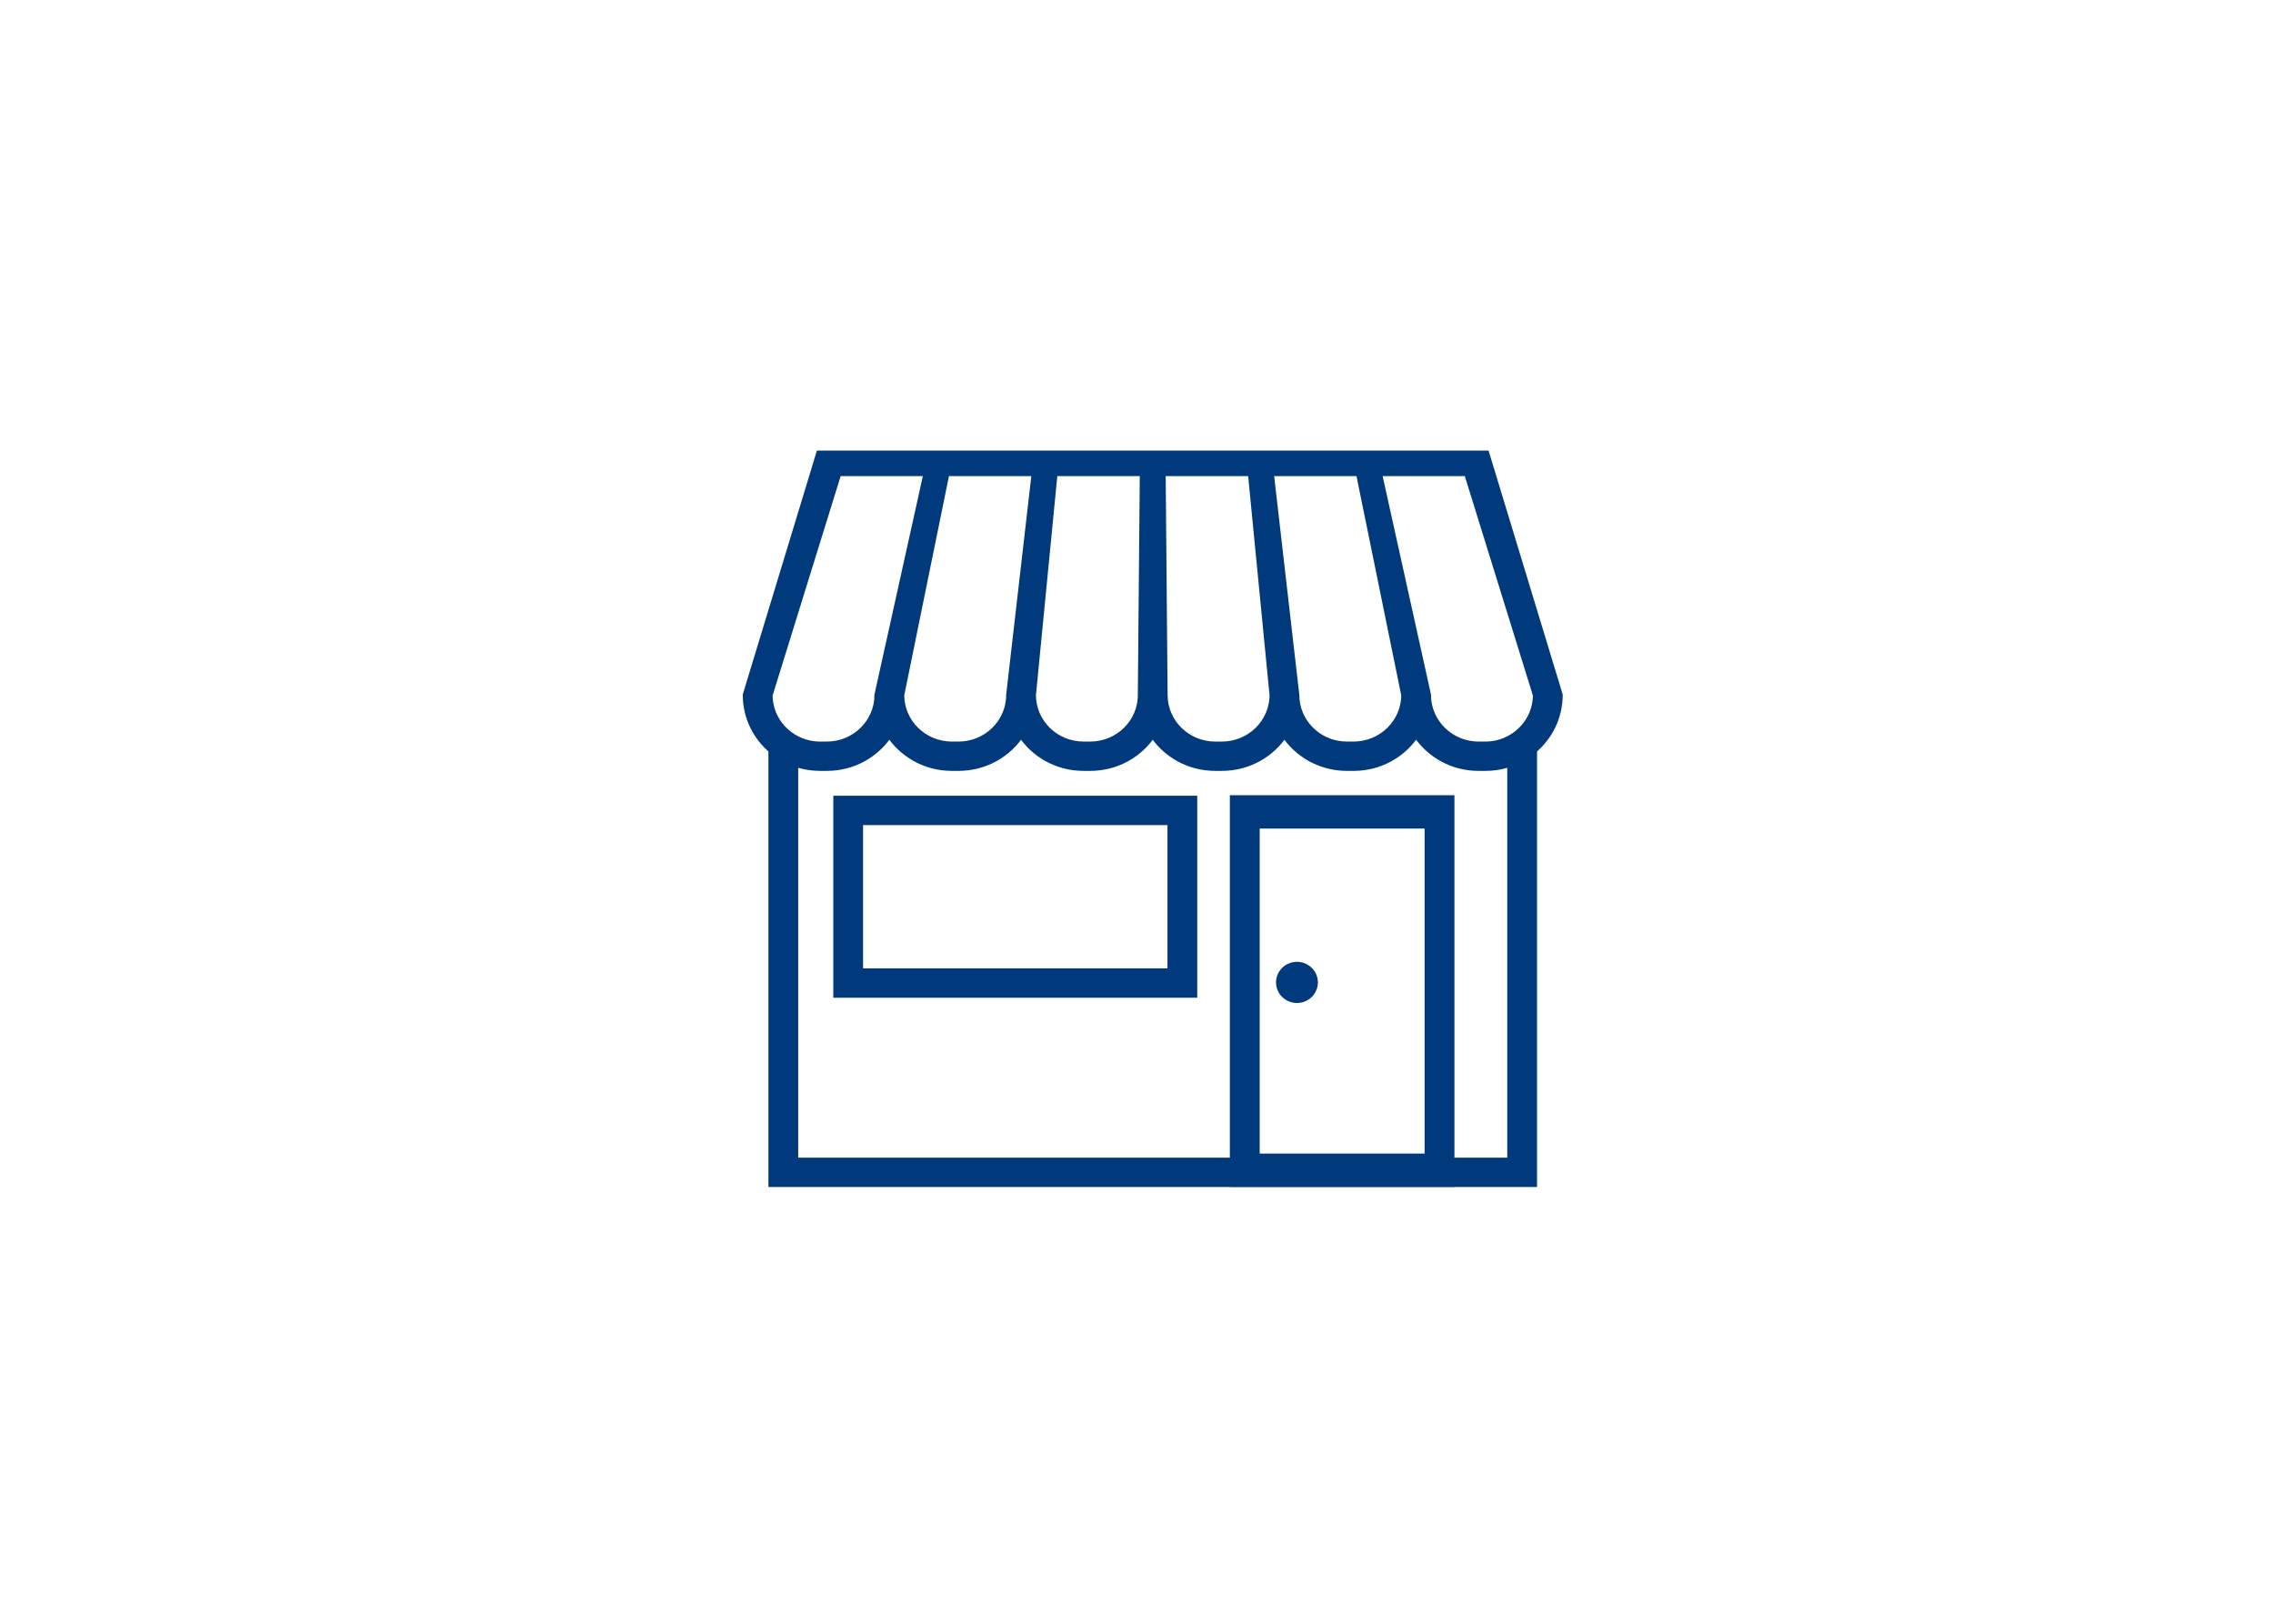 <svg width="70" height="50" viewBox="0 0 70 50" fill="none" xmlns="http://www.w3.org/2000/svg">
  <path
    d="M47.21 22.96V36.426H23.79V22.96C23.987 23.126 24.213 23.258 24.457 23.348V35.773H46.543V23.348C46.789 23.257 47.014 23.125 47.21 22.96Z"
    fill="#003A7D" />
  <path d="M44.666 36.423H38V24.612H44.666V36.423ZM38.669 35.647H43.998V25.389H38.669V35.647Z"
    fill="#003A7D" />
  <path d="M36.746 30.598H25.788V24.628H36.746V30.598ZM26.454 29.944H36.079V25.282H26.454V29.944Z"
    fill="#003A7D" />
  <path
    d="M40.309 30.611C40.512 30.413 40.512 30.09 40.309 29.892C40.106 29.693 39.777 29.693 39.574 29.892C39.371 30.09 39.371 30.413 39.574 30.611C39.777 30.81 40.106 30.81 40.309 30.611Z"
    fill="#003A7D" />
  <path
    d="M45.75 14H25.25L23 21.401C23 22.082 23.311 22.68 23.79 23.082C23.987 23.248 24.213 23.38 24.457 23.47C24.881 23.628 25.206 23.613 25.464 23.613C26.268 23.613 26.984 23.203 27.389 22.559C27.786 23.19 28.496 23.613 29.314 23.613H29.519C30.323 23.613 31.039 23.203 31.444 22.559C31.848 23.2 32.562 23.613 33.37 23.613H33.575C34.379 23.613 35.095 23.203 35.5 22.559C35.903 23.199 36.617 23.613 37.425 23.613H37.63C38.434 23.613 39.15 23.203 39.556 22.559C39.958 23.199 40.672 23.613 41.481 23.613H41.686C42.488 23.613 43.205 23.204 43.611 22.559C43.683 22.678 43.804 22.832 43.939 22.965C44.366 23.383 44.933 23.613 45.536 23.613H45.742C46.025 23.613 46.295 23.563 46.543 23.47C46.789 23.379 47.014 23.247 47.21 23.082C47.695 22.675 48 22.07 48 21.401L45.75 14ZM27.055 21.401C27.055 22.26 26.341 22.96 25.464 22.96H25.259C24.966 22.96 24.692 22.883 24.457 22.747C24.16 22.577 23.924 22.316 23.79 22.003C23.711 21.817 23.667 21.614 23.667 21.401L25.797 14.536H28.576L27.055 21.401ZM31.111 21.401C31.111 22.261 30.397 22.96 29.519 22.96H29.314C28.437 22.96 27.723 22.261 27.722 21.402L29.122 14.536H31.901L31.111 21.401ZM35.166 21.401C35.166 22.261 34.452 22.96 33.575 22.96H33.37C32.492 22.96 31.778 22.261 31.778 21.401L32.448 14.536H35.227L35.166 21.401ZM37.63 22.96H37.425C36.547 22.96 35.833 22.261 35.833 21.401L35.773 14.536H38.552L39.222 21.401C39.222 22.261 38.508 22.96 37.63 22.96ZM43.278 21.402C43.277 22.261 42.563 22.96 41.686 22.96H41.48C40.603 22.96 39.889 22.261 39.889 21.401L39.099 14.536H41.877L43.278 21.401V21.402ZM47.21 22.003C47.075 22.316 46.84 22.578 46.543 22.747C46.307 22.883 46.033 22.96 45.741 22.96H45.536C44.659 22.96 43.945 22.261 43.944 21.402V21.401L42.424 14.536H45.203L47.333 21.401C47.333 21.614 47.289 21.817 47.21 22.003Z"
    fill="#003A7D" />
  <path
    d="M47.21 22.96V36.426H23.79V22.96C23.987 23.126 24.213 23.258 24.457 23.348V35.773H46.543V23.348C46.789 23.257 47.014 23.125 47.21 22.96Z"
    stroke="#003A7D" stroke-width="0.25" />
  <path d="M44.666 36.423H38V24.612H44.666V36.423ZM38.669 35.647H43.998V25.389H38.669V35.647Z"
    stroke="#003A7D" stroke-width="0.25" />
  <path d="M36.746 30.598H25.788V24.628H36.746V30.598ZM26.454 29.944H36.079V25.282H26.454V29.944Z"
    stroke="#003A7D" stroke-width="0.25" />
  <path
    d="M40.309 30.611C40.512 30.413 40.512 30.09 40.309 29.892C40.106 29.693 39.777 29.693 39.574 29.892C39.371 30.09 39.371 30.413 39.574 30.611C39.777 30.81 40.106 30.81 40.309 30.611Z"
    stroke="#003A7D" stroke-width="0.25" />
  <path
    d="M45.75 14H25.25L23 21.401C23 22.082 23.311 22.68 23.79 23.082C23.987 23.248 24.213 23.38 24.457 23.47C24.881 23.628 25.206 23.613 25.464 23.613C26.268 23.613 26.984 23.203 27.389 22.559C27.786 23.19 28.496 23.613 29.314 23.613H29.519C30.323 23.613 31.039 23.203 31.444 22.559C31.848 23.2 32.562 23.613 33.37 23.613H33.575C34.379 23.613 35.095 23.203 35.5 22.559C35.903 23.199 36.617 23.613 37.425 23.613H37.63C38.434 23.613 39.15 23.203 39.556 22.559C39.958 23.199 40.672 23.613 41.481 23.613H41.686C42.488 23.613 43.205 23.204 43.611 22.559C43.683 22.678 43.804 22.832 43.939 22.965C44.366 23.383 44.933 23.613 45.536 23.613H45.742C46.025 23.613 46.295 23.563 46.543 23.47C46.789 23.379 47.014 23.247 47.21 23.082C47.695 22.675 48 22.07 48 21.401L45.75 14ZM27.055 21.401C27.055 22.26 26.341 22.96 25.464 22.96H25.259C24.966 22.96 24.692 22.883 24.457 22.747C24.16 22.577 23.924 22.316 23.79 22.003C23.711 21.817 23.667 21.614 23.667 21.401L25.797 14.536H28.576L27.055 21.401ZM31.111 21.401C31.111 22.261 30.397 22.96 29.519 22.96H29.314C28.437 22.96 27.723 22.261 27.722 21.402L29.122 14.536H31.901L31.111 21.401ZM35.166 21.401C35.166 22.261 34.452 22.96 33.575 22.96H33.37C32.492 22.96 31.778 22.261 31.778 21.401L32.448 14.536H35.227L35.166 21.401ZM37.63 22.96H37.425C36.547 22.96 35.833 22.261 35.833 21.401L35.773 14.536H38.552L39.222 21.401C39.222 22.261 38.508 22.96 37.63 22.96ZM43.278 21.402C43.277 22.261 42.563 22.96 41.686 22.96H41.48C40.603 22.96 39.889 22.261 39.889 21.401L39.099 14.536H41.877L43.278 21.401V21.402ZM47.21 22.003C47.075 22.316 46.84 22.578 46.543 22.747C46.307 22.883 46.033 22.96 45.741 22.96H45.536C44.659 22.96 43.945 22.261 43.944 21.402V21.401L42.424 14.536H45.203L47.333 21.401C47.333 21.614 47.289 21.817 47.21 22.003Z"
    stroke="#003A7D" stroke-width="0.25" />
</svg>